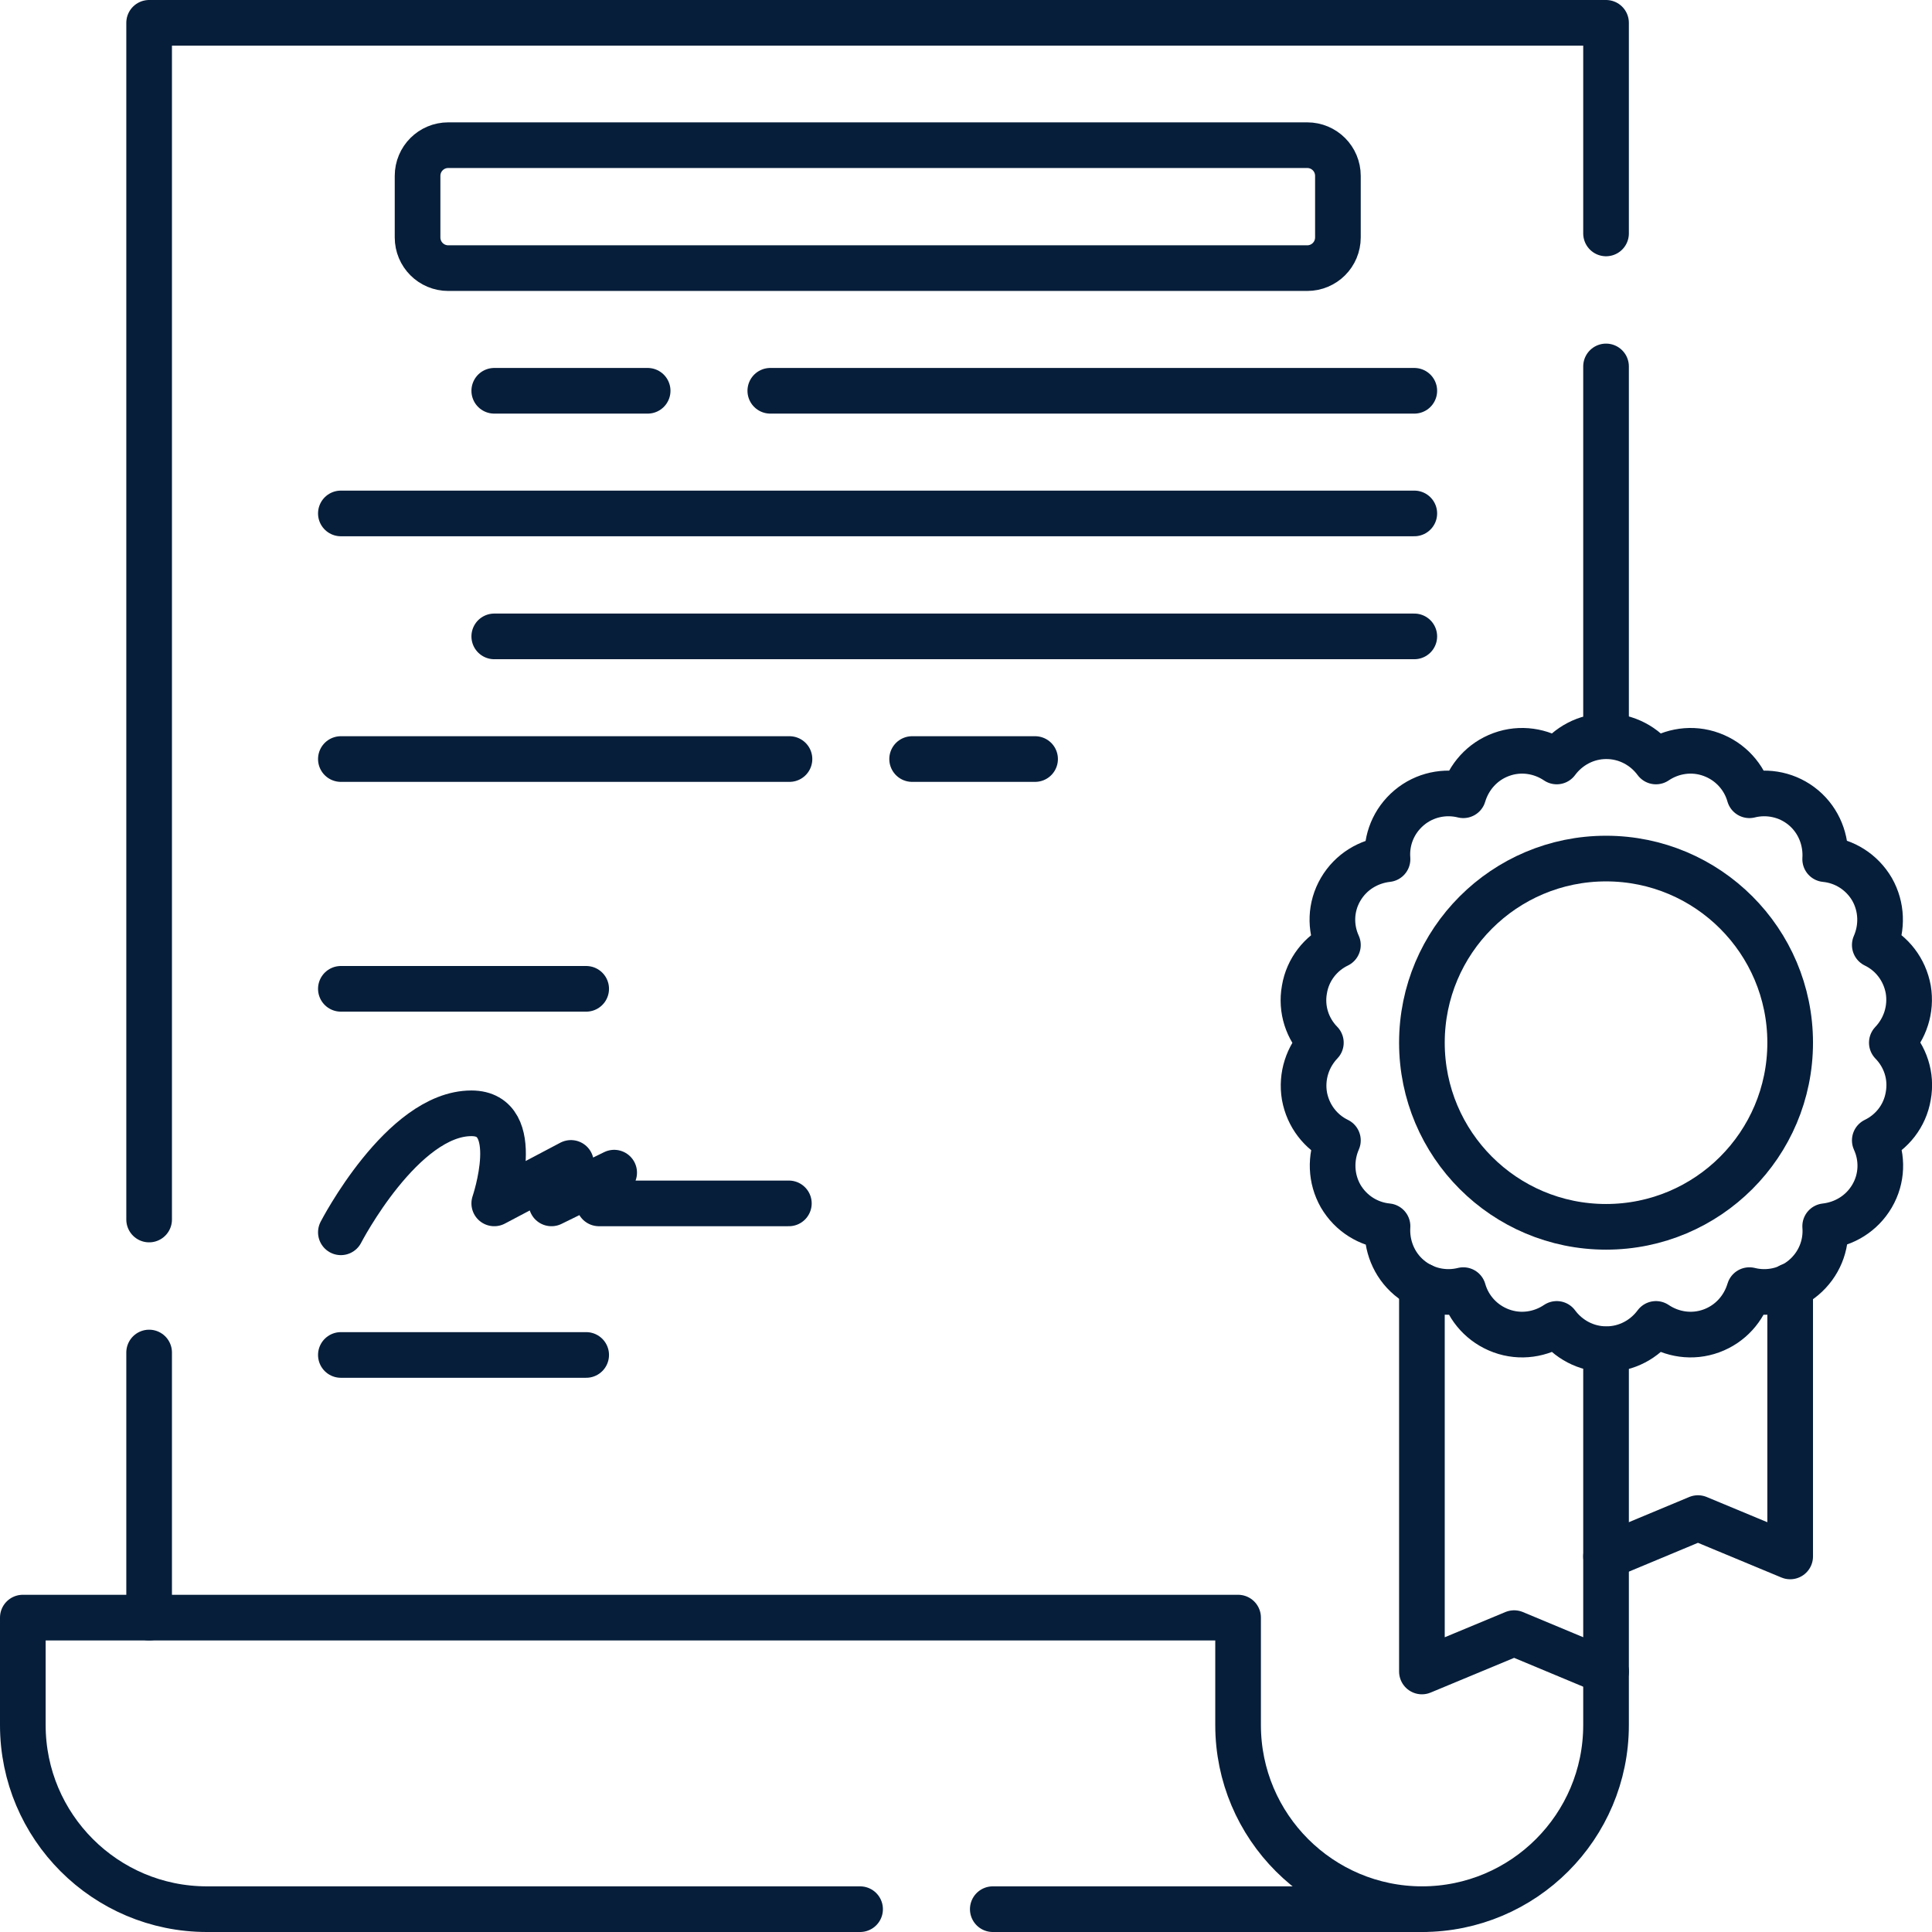 <?xml version="1.0" encoding="UTF-8"?> <svg xmlns="http://www.w3.org/2000/svg" id="_图层_2" data-name="图层 2" viewBox="0 0 63.48 63.48"><defs><style> .cls-1 { fill: none; stroke: #061e3a; stroke-linecap: round; stroke-linejoin: round; stroke-width: 1.5px; } </style></defs><g id="_图层_1-2" data-name="图层 1"><g><line class="cls-1" x1="52.77" y1="24.18" x2="52.77" y2="12.04"></line><polyline class="cls-1" points="4.9 40.07 4.9 .75 52.77 .75 52.77 7.67"></polyline><line class="cls-1" x1="4.9" y1="53.15" x2="4.9" y2="44.44"></line><path class="cls-1" d="M52.77,54.92v1.76c0,3.34-2.71,6.05-6.05,6.05"></path><polyline class="cls-1" points="52.77 44.34 52.77 54.92 49.75 53.66 46.72 54.92 46.72 42.25"></polyline><polyline class="cls-1" points="58.82 42.25 58.82 51.14 55.79 49.88 52.77 51.14"></polyline><path class="cls-1" d="M62.7,32.51c-.12-.66-.54-1.19-1.1-1.46.25-.57.24-1.25-.09-1.83-.34-.58-.92-.93-1.54-.99.04-.62-.2-1.26-.71-1.69-.51-.43-1.18-.56-1.78-.41-.17-.6-.62-1.11-1.25-1.34-.63-.23-1.3-.12-1.82.23-.37-.5-.96-.83-1.63-.83s-1.26.33-1.63.83c-.52-.35-1.19-.46-1.82-.23-.63.23-1.07.74-1.25,1.34-.6-.15-1.27-.02-1.78.41-.51.43-.76,1.06-.71,1.69-.62.07-1.2.41-1.54.99-.34.58-.35,1.26-.09,1.83-.56.27-.99.8-1.1,1.46-.12.66.1,1.3.54,1.75-.43.45-.65,1.09-.54,1.75.12.66.54,1.19,1.1,1.46-.25.57-.24,1.25.09,1.83.34.58.92.93,1.54.99-.04.62.2,1.26.71,1.69.51.43,1.18.56,1.78.41.17.6.62,1.11,1.25,1.34.63.23,1.3.12,1.82-.23.37.5.96.83,1.63.83s1.26-.33,1.63-.83c.52.35,1.19.46,1.82.23.63-.23,1.07-.74,1.25-1.34.6.15,1.27.02,1.78-.41.51-.43.76-1.06.71-1.69.62-.07,1.2-.41,1.54-.99.34-.58.35-1.26.09-1.83.56-.27.99-.8,1.1-1.46.12-.66-.1-1.3-.54-1.75.43-.45.65-1.09.54-1.75Z"></path><circle class="cls-1" cx="52.77" cy="34.26" r="6.05"></circle><path class="cls-1" d="M32.62,62.73h14.11c-3.34,0-6.05-2.71-6.05-6.05v-3.53H.75v3.53c0,3.34,2.71,6.05,6.05,6.05h21.46"></path><path class="cls-1" d="M42.95,8.81H14.73c-.56,0-1.01-.45-1.01-1.01v-2.02c0-.56.45-1.01,1.01-1.01h28.22c.56,0,1.01.45,1.01,1.01v2.02c0,.56-.45,1.01-1.01,1.01Z"></path><line class="cls-1" x1="46.47" y1="12.84" x2="25.31" y2="12.84"></line><line class="cls-1" x1="21.28" y1="12.84" x2="16.24" y2="12.84"></line><line class="cls-1" x1="11.2" y1="16.87" x2="46.47" y2="16.87"></line><line class="cls-1" x1="16.24" y1="20.91" x2="46.47" y2="20.91"></line><line class="cls-1" x1="25.94" y1="24.94" x2="11.2" y2="24.94"></line><line class="cls-1" x1="19.26" y1="32.49" x2="11.2" y2="32.49"></line><line class="cls-1" x1="19.26" y1="44.52" x2="11.2" y2="44.52"></line><line class="cls-1" x1="34.01" y1="24.94" x2="29.97" y2="24.94"></line><path class="cls-1" d="M11.2,40.49s2.02-3.91,4.29-3.91c1.76,0,.75,2.96.75,2.96l2.52-1.33-.64,1.33,2.06-1.01-.5,1.01h6.24"></path></g></g></svg> 
